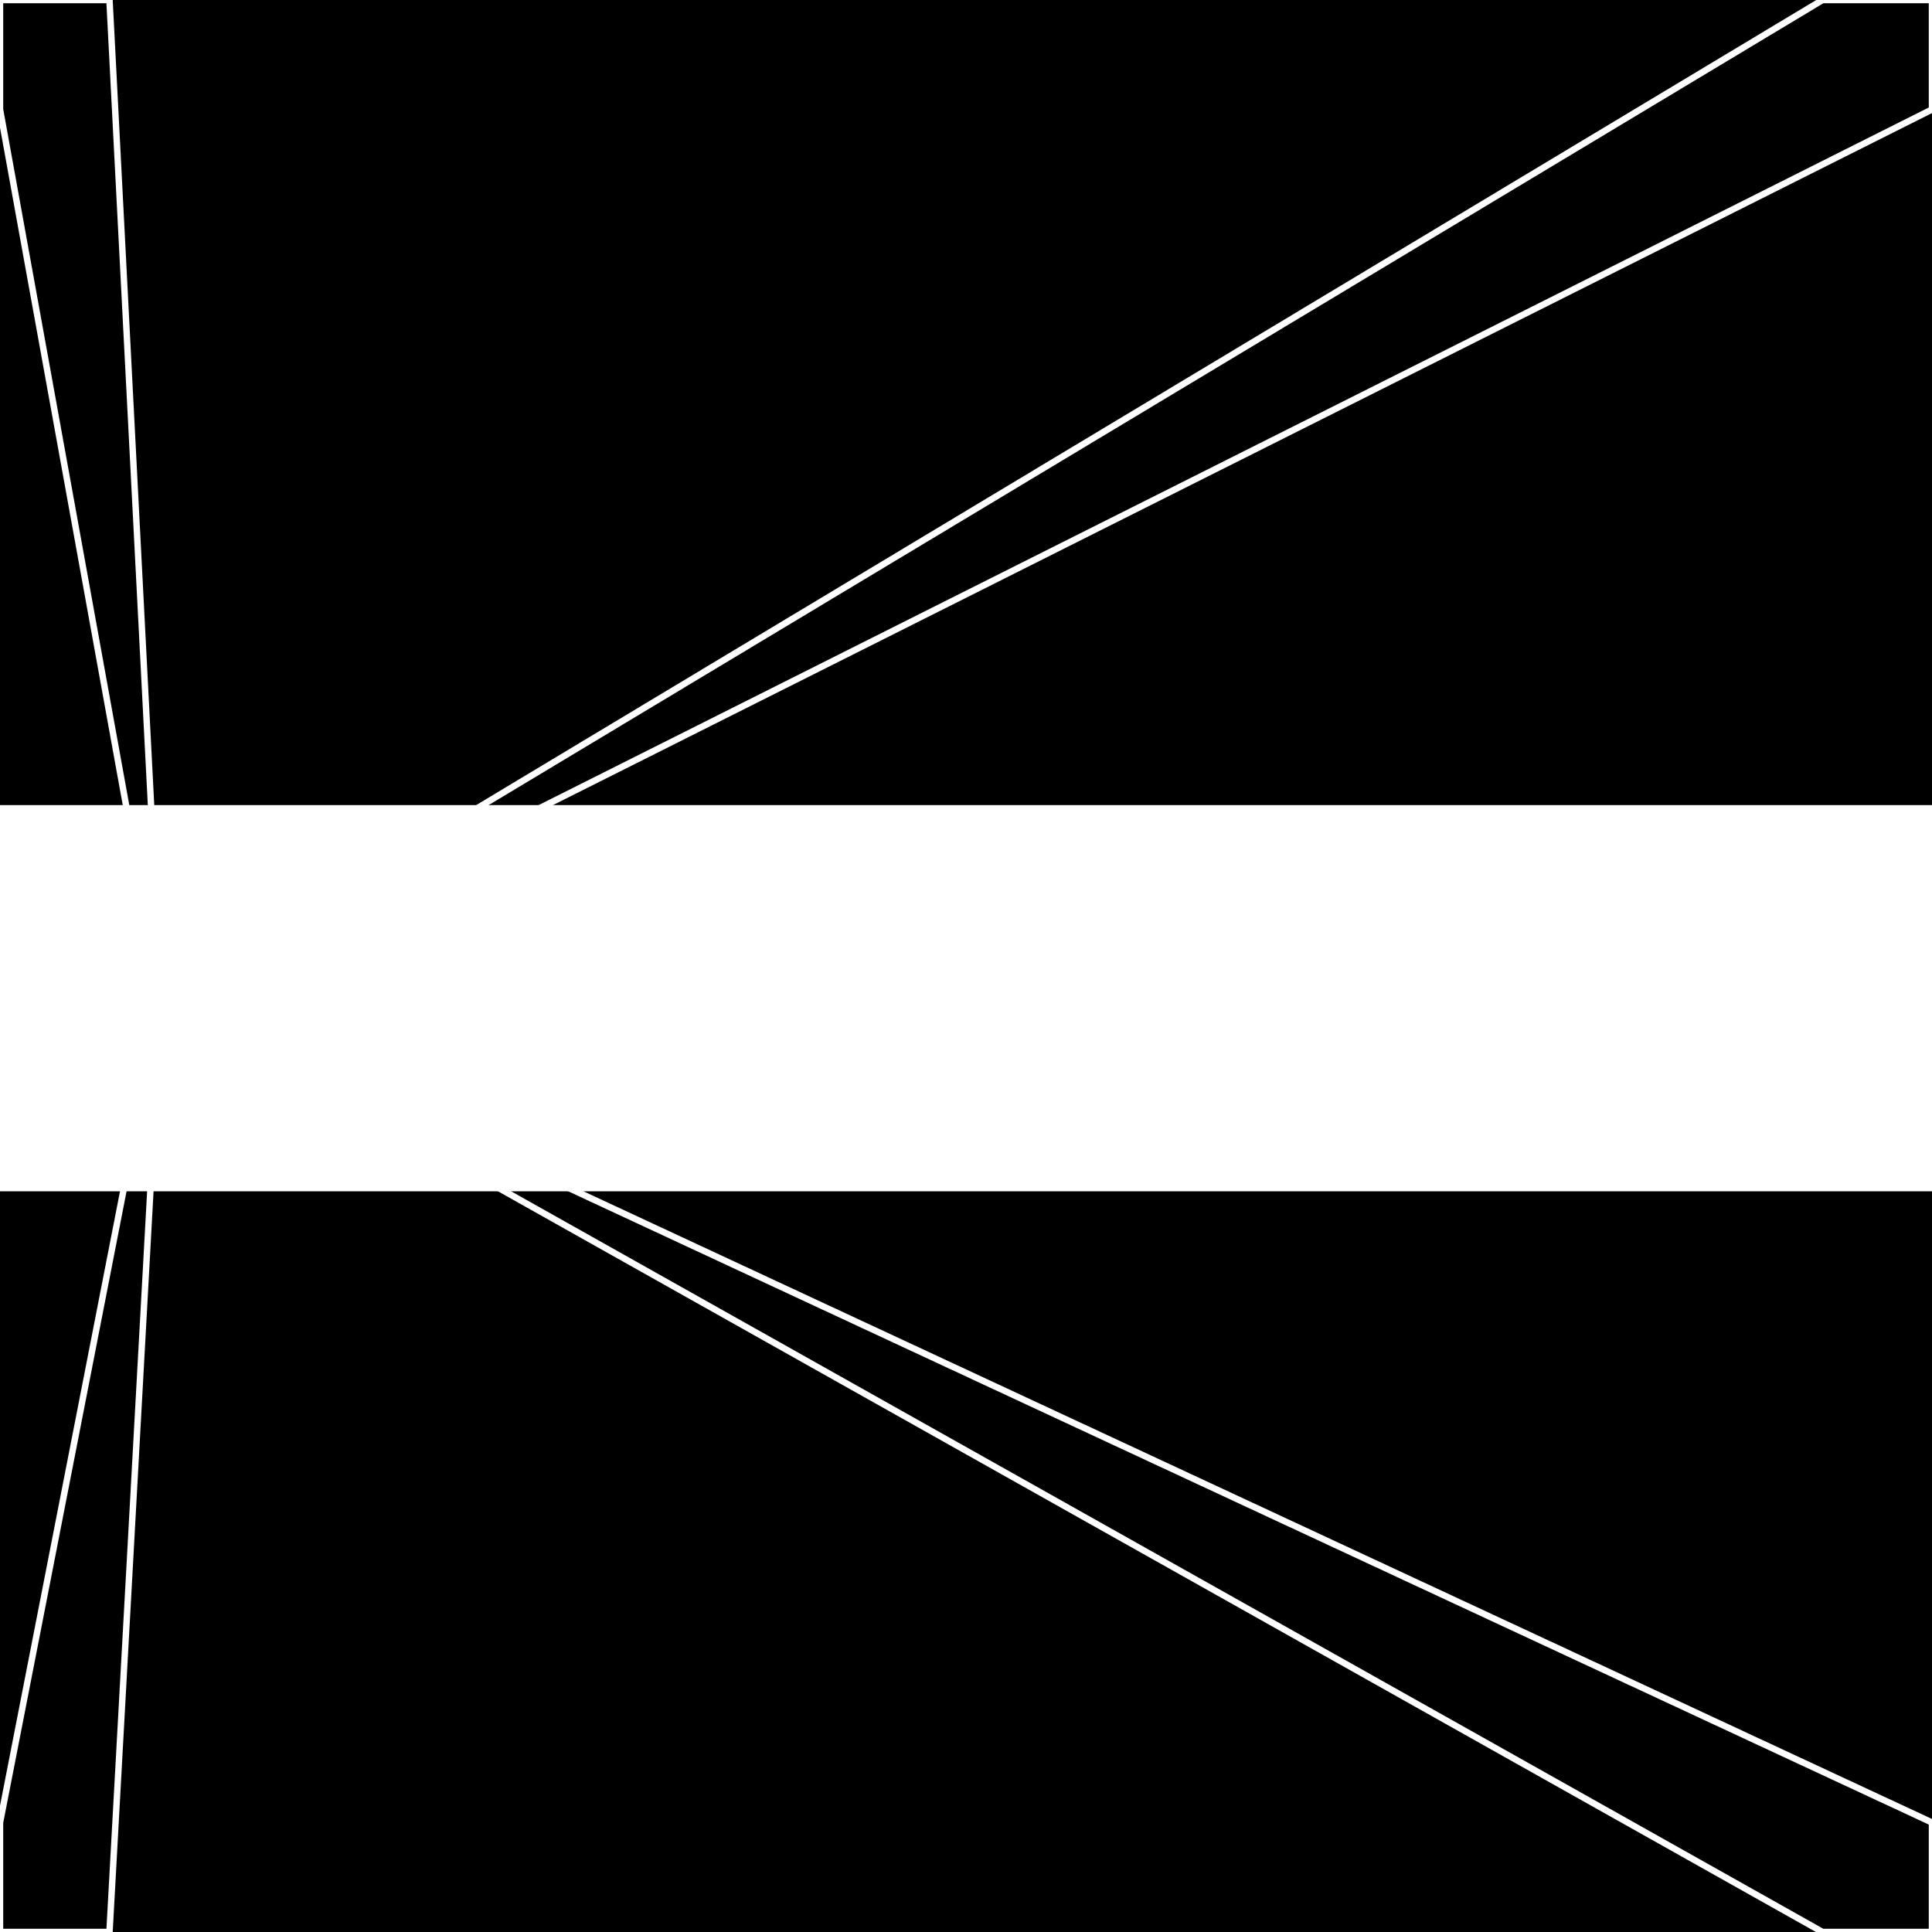 <svg xmlns="http://www.w3.org/2000/svg" width="300" height="300" style="background:#000"><linearGradient id="topGradient" gradientTransform="rotate(90)" ><stop stop-color="white"  offset="80%"  stop-opacity="0" /><stop stop-color="white"  offset="100%"  stop-opacity="1" /></linearGradient><filter id="room" ><feTurbulence baseFrequency="0.075" seed="750480" result="turb" /><feColorMatrix values="-33 5 7 -47 1 -56 -55 -59 15 1 13 -55 -50 -44 1 9 -61 -50 64 1 " /></filter><filter id="stars" ><feTurbulence type="fractalNoise" numOctaves="4" baseFrequency="0.009" seed="7976682" result="turb" /><feColorMatrix values="15 0 0 0 0 0 15 0 0 0 0 0 15 0 0 0 0 0 -15 5" /></filter><rect width="300" height="300" filter="url(#room)" transform="translate(0,-175)" /><rect width="300" height="300" filter="url(#room)" transform="translate(0,485) scale(-1,1) rotate(180)" /><rect width="300" height="300" fill="url(#topGradient)" transform="translate(0,-145)" /><rect width="300" height="300" fill="url(#topGradient)" transform="translate(0,455) scale(-1,1) rotate(180)" /><rect width="300" height="300" filter="url(#stars)" transform="translate(0,-175)" /><rect width="300" height="300" filter="url(#stars)" transform="translate(0,485) scale(-1,1) rotate(180)" /><polygon points="17,0 0,0 0,17 25,155" fill="none" stroke="white" /><polygon points="0,283 0,300 17,300 25,155" fill="none" stroke="white" /><polygon points="283,0 300,0 300,17 25,155" fill="none" stroke="white" /><polygon points="300,283 300,300 283,300 25,155" fill="none" stroke="white" /></svg>